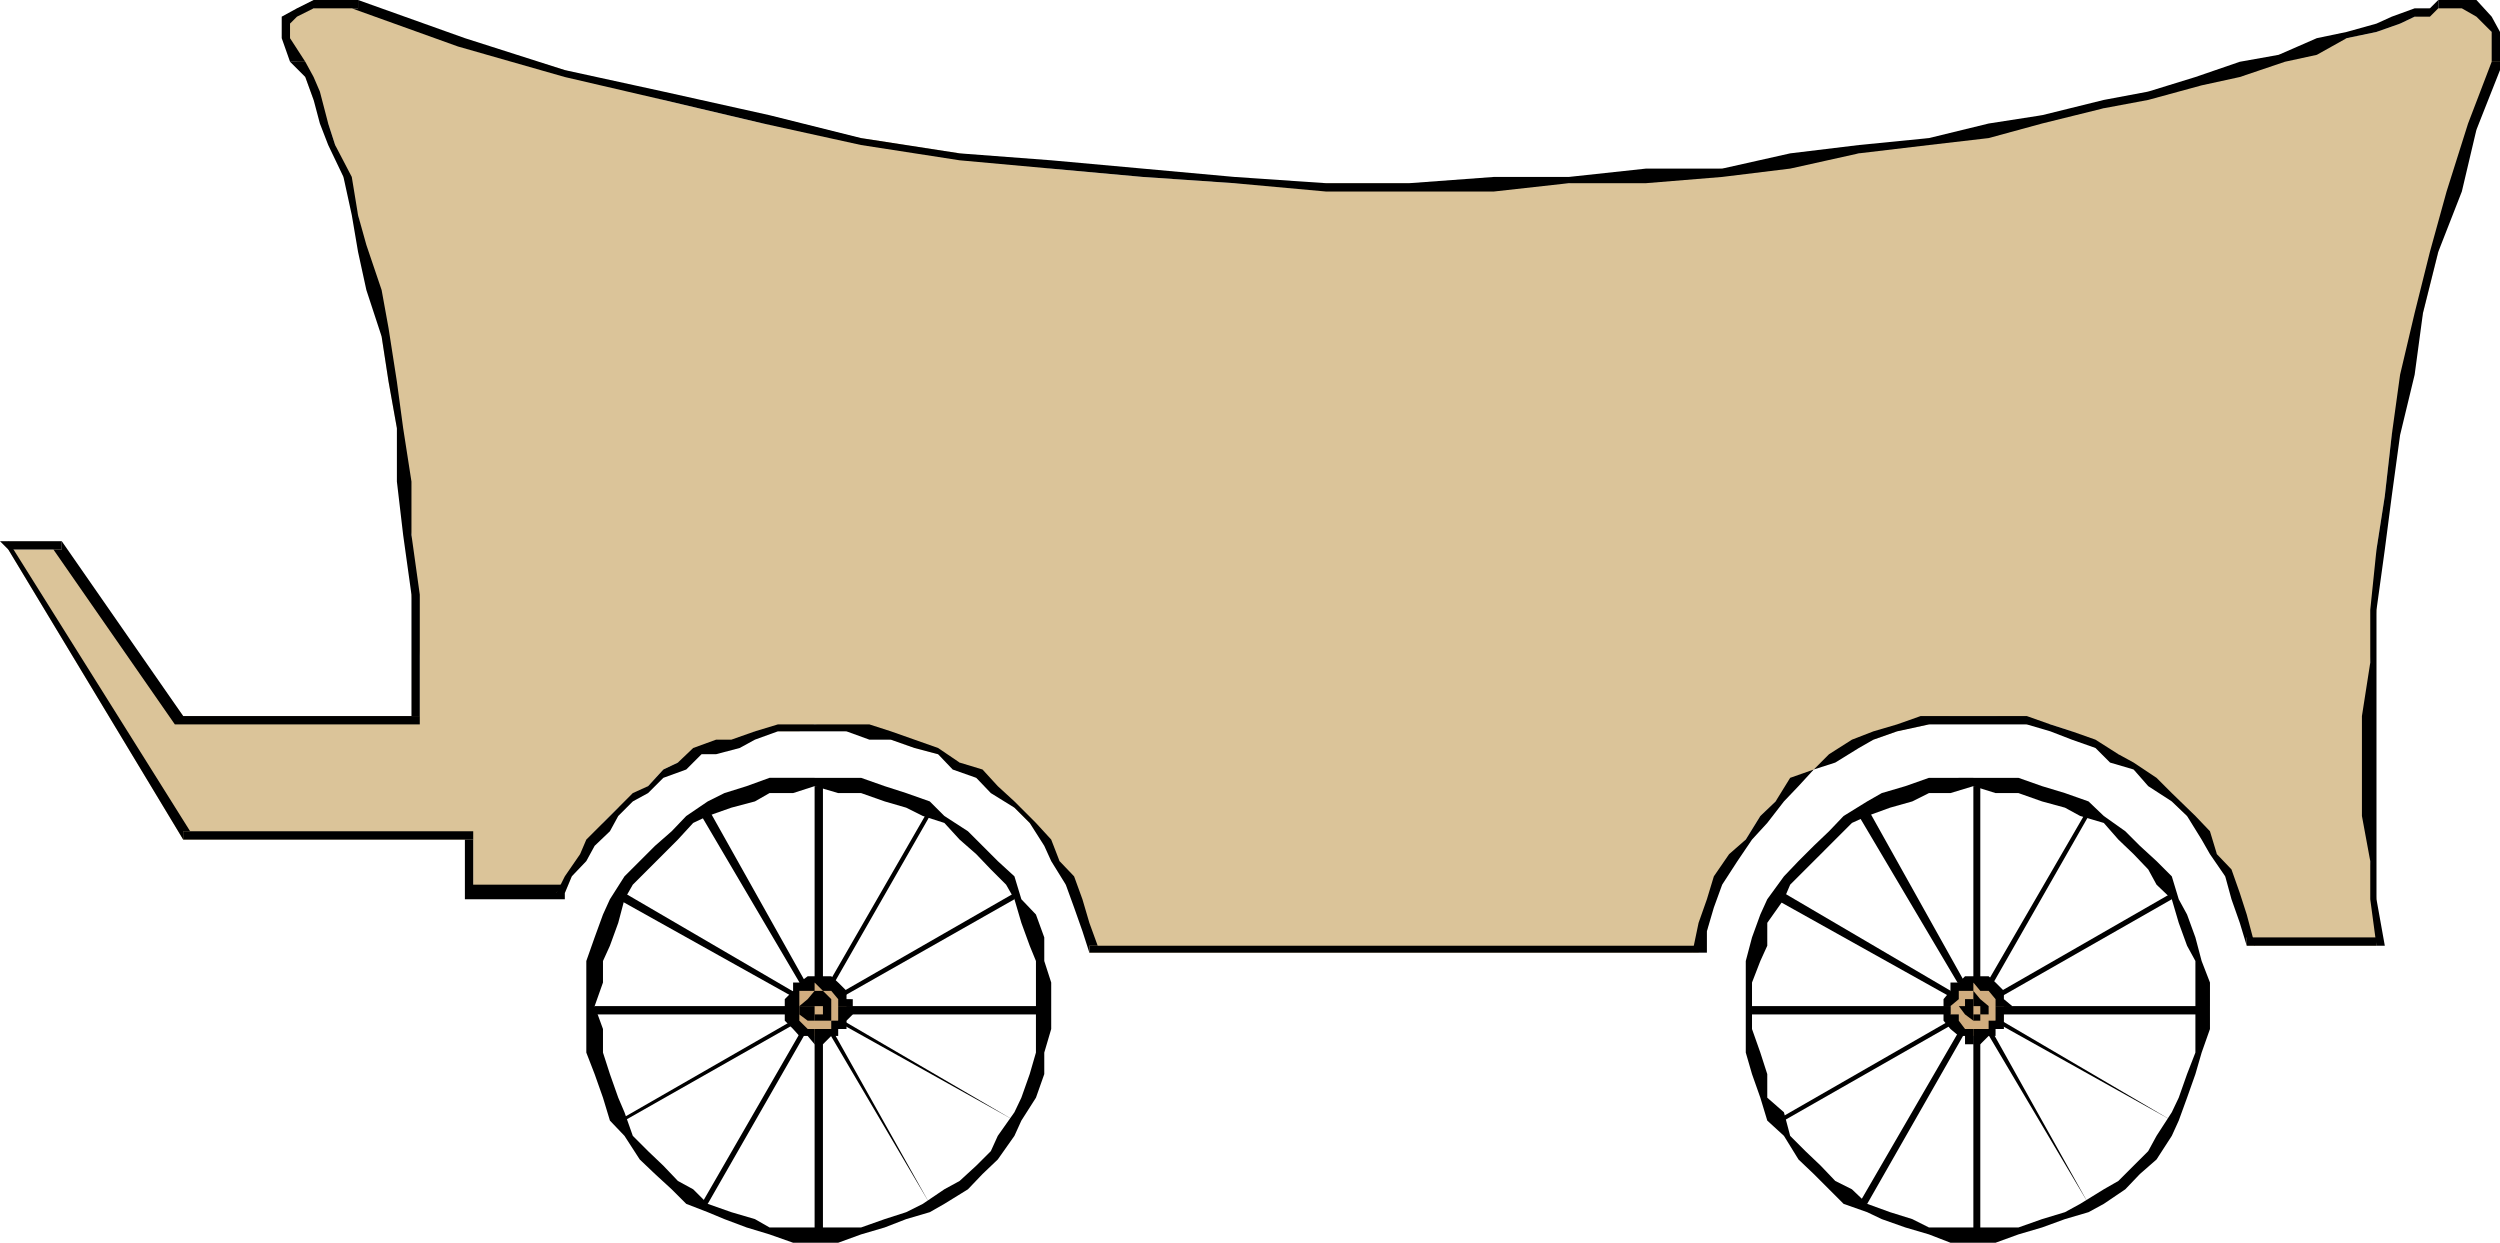 <svg xmlns="http://www.w3.org/2000/svg" width="360.301" height="179.102"><path fill="#dbc499" d="M26.402 121H68.2v7.7h13.203l1-2.4 1.2-2.198L85.699 121l1.203-2.398 2.2-2.2 2.097-.902 2.203-2.2 2.2-2.398 2.097-1 3.403-1.203 2.097-.898 3.403-1.2 2.199-1.199h6.398l2.203-1 4.598 1h3.3l3.102 1.2 3.399 1.199 3.398.898 3.102 1.203 2.398 2.2 3.102 2.199 2.398 2.101 2.203 2.2L150.5 121l2.2 3.102.902 3.398 2.398 3.3 1 3.4v3.1h87.8l1.2-3.1 1-4.598 1.2-3.301 1-2.2 2.402-3.101 2.097-3.398 2.203-2.102 2.098-2.2 3.402-2.398 3.098-2.203 2.402-.898 3.098-1.2 3.402-1.199 4.598-1 3.102-1.203h6.5l4.5 1.203h3.398l3.102 1 3.398 2.399 3.3.898 2.2 2.203 3.3 2.399 2.2 2.199 2.2 2.102 2.1 2.199 2.2 3.3 1.2 3.2 2.1 3.3 1 3.399v3.3h18.7v-6.698l-.898-5.5V95.5l.898-7.598V79.2l1.2-7.699 1-8.8 2.402-8.7 2.097-8.898 2.203-8.801 2.2-8.7 3.3-8.902 3.399-9.797V5.5l-1.2-.898-1.199-2.2-1-1.203L354.801 0l-3.399 1.2H350.2L348 2.401l-2.098 1-3.402 1.2-4.3.898-4.298 1.2-5.5 1.202-5.601 2.2-6.399 2.199-6.8.898-6.403 2.403-8.898 1-7.7 2.097L278 19.902l-10.098 2.2-9.902 1-9.8 1.199-11 1.199-11.098.902h-48.2L164.7 25.5l-13.2-1.2-13.2-2.198-14.198-2.2L110 17.801l-14.398-3.399-14.2-4.3L66 5.5 51.602 1.2h-.903L49.5 0h-2.2l-2.1 1.2h-2.4l-1 2.202V5.5l1 3.402 1.2 2.2 1.2 3.3 2.1 3.399 1 3.101 1.2 4.598 2.102 5.5 1.199 5.3 1 5.5L55 48.5l1 6.5 1.2 6.7.902 7.702 1.199 7.7v8.597l1.199 8.903v8.597H26.402l-17.5-24H1.2L26.402 121"/><path d="M68.2 121v-1.2H26.401v1.2H68.2 67h1.2v-1.2 1.2"/><path d="M68.2 127.5v1.2-7.7H67v7.7l1.2.902-1.2-.903v.903h1.2V127.5m12 1.2 1.202-1.2H68.2v2.102h13.203v-.903.903-.903H80.2"/><path d="M117.402 104.402h-5.3l-3.301 1-3.399 1.2H103.2l-3.297 1.199-2.203 2.101-2.097 1-2.2 2.399-2.203 1-2.097 2.101-2.2 2.2L84.5 121l-.898 2.102-2.2 3.199-1.203 2.398h1.203l1-2.398 2.098-2.2 1.2-2.199 2.202-2.101 1.2-2.2 2.097-2.101 2.203-1.2 2.2-2.198 3.3-1.2 2.2-2.203h2.097l3.403-.898 2.199-1.2 3.3-1.199h5.301v-1M157 136.3h1.2L157 133l-1-3.398-1.2-3.301-2.1-2.2-1.2-3.101-2.2-2.398-3.1-3.102-2.4-2.2-2.198-2.398-3.301-1-3.102-2.101-6.797-2.399-3.101-1h-7.899v1H122l3.3 1.2h3.102l3.399 1.199 3.398.898 2.102 2.203 3.398 1.2 2.102 2.199 3.398 2.101 2.203 2.2 2.098 3.3 1 2.2 2.102 3.398 1.199 3.3 1.199 3.4 1 3.1v-1"/><path d="m243.902 137.3.899-1H157v1h89-1.2 1.2-2.098"/><path d="M284.402 103.2h-7.601l-3.399 1.202-3.402 1-3.098 1.2-3.3 2.097-2.2 2.203-3.402 1.2-2.098 3.398-2.203 2.102-2.097 3.398-2.403 2.102L247 126.3l-1 3.3-1.2 3.399-.898 4.3H246v-3.1l1-3.4 1.2-3.3 2.202-3.398L252.5 121l2.2-2.398 2.402-3.102 2.097-2.2 2.203-2.398 3.098-1 3.402-2.101 2.098-1.2 3.402-1.199 4.598-1h6.402V103.2m39.398 31.902 1.2 1.199-1.2-4.5-1-3.102-1.198-3.398-2.102-2.2-1-3.3-2.098-2.2-3.402-3.3-2.2-2.2-3.3-2.199-2.2-1.203-3.3-2.097-3.398-1.2-3.102-1-3.398-1.203h-7.7v1.203h7.7l3.398 1 3.102 1.2L302 107.8l2.102 2.101 3.398 1 2.102 2.399 3.398 2.2 2.2 2.102 2.1 3.398 1.2 2.102 2.2 3.199.902 3.3L322.8 133l1 3.3v-1.198"/><path d="M342.5 136.3v-1.198h-18.7v1.199h19.9-1.2 1.2-1.2"/><path d="m359.102 8.902-3.403 8.899-3.097 9.8-2.403 8.7L348 45.1l-2.098 8.9-1.203 8.7-1 8.8-1.199 7.7-.898 8.702V95.5l-1.2 7.7v14.402l1.2 6.5v5.5l.898 6.699h1.2l-1.2-6.7V87.903l1.2-8.703 1-7.699 1.202-8.8L348 54l1.2-8.898 2.202-8.801 3.399-8.7 2.101-8.902 3.399-8.597v-1.2h-1.2"/><path d="M351.402 1.2h3.399l2.101 1.202 2.2 2.2v4.3h1.199v-4.3l-1.2-2.2L356.903 0h-5.5v1.2"/><path d="M51.602 1.2h-.903L66 6.7l15.402 4.402 14.2 3.3L110 17.801l14.102 3.101 14.199 2.2 26.398 2.398 13.203.902 13.2 1.2H215.3l10.8-1.2h11.1l11-.902 9.8-1.2 9.902-2.198 10.098-1.2 8.602-1 7.699-2.101 8.898-2.2 6.403-1.199 7.699-2.101 5.5-1.2 6.5-2.199 4.601-1L338.2 5.5l4.301-.898 3.402-1.2 2.098-1h2.2l1.202-1.203V0L350.2 1.2H348l-3.3 1.202-2.2 1-4.3 1.2-4.298.898-5.5 2.402-5.601 1-6.399 2.2-6.8 2.097-6.403 1.203-8.898 2.2-7.7 1.199L278 19.902l-10.098 1-9.902 1.2-9.8 2.199h-11L226.101 25.5H215.3l-12.2.902h-12l-13.199-.902-13.203-1.2-13.199-1.198-13.2-1-14.198-2.2-13.2-3.3-15.3-3.403-14.2-3.097L67 5.5 51.602 0v1.2"/><path d="M44 8.902 41.8 5.5V3.402l1-1L45.2 1.2h6.402V0h-6.403l-2.398 1.2-2.2 1.202V5.5l1.2 3.402H44"/><path d="M60.5 104.402V85.7l-1.2-8.597v-7.7L58.103 61.7l-.904-6.7L56 47.3l-1-5.5-2.2-6.5-1.198-4.3-.903-5.5-2.398-4.598-1-3.101-1.2-4.602-.902-2.097L44 8.902h-2.2l2.2 2.2 1.2 3.3.902 3.399 1.199 3.101L49.5 25.5l1.2 5.5.902 5.3 1.199 5.5L55 48.5l1 6.5 1.2 6.7v7.702l.902 7.7 1.199 8.597v17.5H60.5v1.203"/><path d="M25.2 104.402h35.3V103.2H26.402l-1.203 1.203h1.203H25.2M8.902 79.2H7.7l17.5 25.202 1.203-1.203L8.902 78v1.2"/><path d="M1.2 78v1.2h7.702V78H1.2v1.2V78H0l1.2 1.2V78"/><path d="M26.402 119.8h1L1.2 78v1.2L26.402 121v-1.2M149.3 145v6.7l-.898 3.1-1.203 3.4-1 2.1-2.398 3.4-1 2.202-2.102 2.098-2.398 2.2-2.2 1.202L133 173.5l-2.398 1.2-3.102 1-3.398 1.202h-6.7v2.2h3.399l3.3-1.2 3.399-1 3.102-1.203 3.398-1 2.102-1.199 3.398-2.098 2.102-2.203 2.199-2.097 2.398-3.403 1-2.199 2.102-3.3 1.199-3.4v-3.1l1-3.4V145h-2.2m-31.898-31.7 3.399 1h3.3l3.399 1.2 3.102.902 2.398 1.2 3.102 1L138.3 121l2.398 2.102 2.102 2.199 2.2 2.199 1.2 2.102 1 3.398 1.202 3.3.899 2.2v6.5h2.199v-3.398l-1-3.102v-3.398l-1.2-3.301-2.1-2.2-1-3.3-2.4-2.2-4.3-4.3-3.398-2.2L134 115.5l-3.398-1.2-3.102-1-3.398-1.198h-6.7v1.199M85.7 145l1.202-3.398V138.5l1-2.2 1.2-3.3.898-3.398 1.2-2.102 2.202-2.2 2.2-2.198L97.699 121l2.203-2.398 2.098-1 3.402-1.2 3.399-.902 2.101-1.2h3.399l3.101-1v-1.198h-6.5l-3.3 1.199-3.2 1L102 115.5l-3.098 2.102-2.101 2.199-2.399 2.101-2.203 2.2L90 126.3l-2.098 3.3-1 2.2-1.203 3.3-1.199 3.4v6.5h1.2m31.702 31.902h-6.5l-2.101-1.203-3.399-1L102 173.5l-2.098-2.098L97.7 170.2l-2.098-2.2-2.2-2.098L91.2 163.7l-1.2-3.399-.898-2.102-1.2-3.398-1-3.102v-3.398L85.7 145h-1.2v6.7l1.2 3.1 1.202 3.4 1 3.3L90 163.7l2.2 3.402 2.202 2.097 2.399 2.203 2.101 2.098 3.098 1.2 2.402 1 3.2 1.202 3.3 1 3.399 1.2h3.101v-2.2m199-31.902v6.7l-1.203 3.1-1.199 3.4-1 2.1-2.2 3.4-1.198 2.202L307.5 168l-2.2 2.2-2.1 1.202-3.4 2.098-2.198 1.2-3.301 1-3.399 1.202h-6.5v2.2h3.2l3.3-1.2 3.399-1 3.3-1.203 3.399-1 2.2-1.199 3.1-2.098 2.102-2.203 2.399-2.097 2.199-3.403 1-2.199 1.2-3.3 1.202-3.4.899-3.1 1.199-3.4V145h-2.098m-32-31.7 3.2 1h3.3l3.399 1.2 3.3.902 2.2 1.2 3.398 1 2.102 2.398 2.199 2.102 2.102 2.199 1.199 2.199 2.199 2.102 1 3.398 1.2 3.3 1.202 2.2v6.5h2.098v-3.398l-1.2-3.102-.898-3.398-1.203-3.301-1.199-2.2-1-3.3-2.2-2.2-2.398-2.199-2.101-2.101-3.102-2.2L301 115.5l-3.398-1.2-3.301-1-3.399-1.198h-6.5v1.199M252.5 145v-3.398l1.2-3.102 1-2.2V133l2.402-3.398.898-2.102 2.2-2.2 2.202-2.198L264.5 121l2.402-2.398 2.2-1 3.3-1.2 3.2-.902 2.398-1.2h3.102l3.3-1v-1.198H278l-3.398 1.199-3.403 1-2.097 1.199-3.403 2.102-2.097 2.199-2.2 2.101-2.203 2.2-2.097 2.199-2.403 3.3-1 2.2-1.199 3.3-.898 3.399v6.5h.898m31.902 31.902H278l-2.398-1.203-3.2-1-3.3-1.199-2.2-2.098-2.402-1.203-2.098-2.199-2.203-2.098L258 163.7l-.898-3.398-2.403-2.102v-3.398l-1-3.102-1.199-3.398V145h-.898v6.7l.898 3.1 1.2 3.4 1 3.3 2.402 2.2 2.097 3.402 2.203 2.097 2.2 2.203 2.097 2.098 3.403 1.2 2.097 1 3.403 1.202 3.398 1 3.102 1.2h3.3v-2.2"/><path d="M117.402 177.902h1.2v-64.601h-1.2v64.601"/><path d="m134 173.5-32-57.098-.898 1.2zm0 0"/><path d="M146.2 161.5 90 128.7l-.898.902zm0 0"/><path d="M150.5 145H85.7v1.2h64.8V145"/><path d="m146.2 128.7-57.098 32.8H90l56.2-31.898v-.903"/><path d="M134 117.602v-1.2L101.102 173.5H102l32-55.898m150.402 60.3h1v-64.601h-1v64.601"/><path d="m301 173.5-31.898-57.098-1.2 1.2zm0 0"/><path d="m313 161.5-55.898-32.8-1.2.902zm0 0"/><path d="M317.3 145h-64.8v1.2h64.8V145"/><path d="m313 128.7-57.098 32.8h1.2L313 129.602v-.903"/><path d="M301 117.602v-1.2L267.902 173.5h1.2L301 117.602"/><path fill="#d1ad7f" d="M117.402 149.3h2.399v-1h1v-1.198H122V144l-1.2-1.2-1-1.198h-4.6v1.199h-.9v4.3l.9 1.2 1.202 1h1"/><path d="M120.8 145v2.102h-1v1.199h-2.398v2.199h1.2l1.199-1.2h1v-1H122v-1.198l.902-.903V145h-2.101"/><path d="m117.402 141.602 1.2 1.199h1.199l1 1.199v1h2.101v-1H122v-1.2l-1.2-1.198-1-.903h-2.398v.903M115.2 145v-2.2h2.202v-2.1h-1l-1.203.902h-.898v1.199L113.1 144v1h2.098m2.204 3.3h-1l-1.203-1.198V145h-2.097v2.102l1.199 1.199.898 1h1.203l1 1.199v-2.2"/><path fill="#d1ad7f" d="M284.402 149.3h2.2v-1h1v-1.198h1.199V144l-1.2-1.2-1-1.198h-4.3v1.199h-1.2v4.3l1.2 1.2.898 1h1.203"/><path d="M287.602 145v2.102h-1v1.199h-2.2v2.199h1l1.2-1.2h1v-1h1.199v-2.1L290 145h-2.398"/><path d="m284.402 141.602 1 1.199h1.2l1 1.199v1H290l-1.2-1v-1.2l-1.198-1.198-1-.903h-2.2v.903m-3.3 3.398 1.199-1v-1.2h2.101v-2.1H283.2l-.898.902h-1.2v1.199l-1 1.199v1h1"/><path d="M284.402 148.3H283.2l-.898-1.198v-.903h-1.2V145h-1v2.102l1 1.199 1.2 1h.898v1.199h1.203v-2.2M118.602 145v1.2h-1.2v.902h2.399V145h-1.2m-1.199 0h2.399v-1l-1.2-1.2h-1.199v2.2m0 0v-2.2l-1 1.2-1.203 1h2.203"/><path d="M117.402 146.2V145H115.2v1.2l1.203.902h1v-.903M285.402 145v1.2h-1v.902h1v-.903h1.2V145h-1.2m-1 0h2.2l-1.2-1-1-1.2v2.2"/><path d="M284.402 145v-2.2 1.2H283.2v1h-.898 2.101m-.001 1.2V145h-2.101l.898 1.2 1.203.902v-.903"/></svg>
